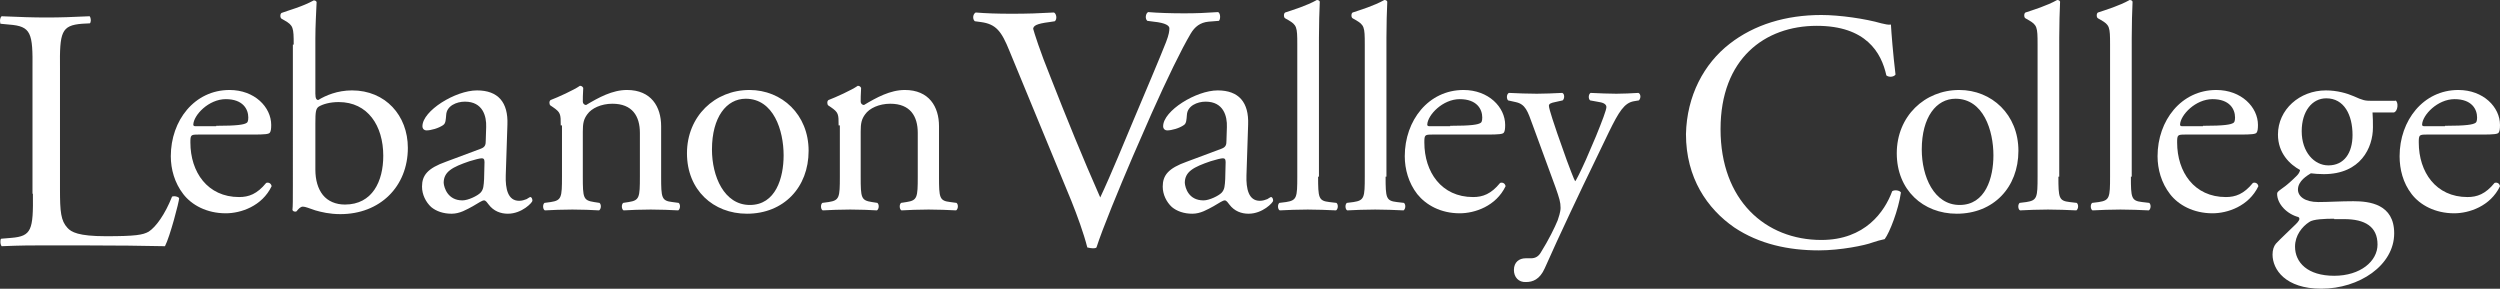 <?xml version="1.0" encoding="UTF-8"?><svg id="a" xmlns="http://www.w3.org/2000/svg" viewBox="0 0 600.1 69.3"><rect x="0" y="0" width="600.1" height="69.3" fill="#333333" stroke="none"/><path d="M7.9,46.5c.1,8.7-.3,10.2-5.2,10.6l-2.4,.2c-.2,.1-.2,.5-.2,.8,0,.5,.2,.9,.3,1,4.7-.2,7.4-.2,10.9-.2h7.6c8.5,0,16.4,.1,20.7,.2,1.2-2.3,3.4-10.7,3.4-11.5,0-.2-.6-.5-1.2-.5-.3,0-.5,.1-.5,.1-1.7,4.3-3.9,7.3-5.6,8.4-1.4,.8-3.2,1.1-10.3,1.1-6.6,0-8.3-1-9.2-2-1.6-1.7-1.8-3.9-1.8-9.2V16.4c-.1-8.7,.3-10.3,5.3-10.7l1.9-.1c.1-.1,.2-.4,.2-.7,0-.5-.2-1-.3-1-4.2,.2-7,.3-10.3,.3s-6.2-.1-10.8-.3c-.2,.1-.4,.6-.4,1.1,0,.3,.1,.6,.1,.7l2.1,.2c5.3,.4,5.7,2,5.6,10.7v29.9h.1Z" fill="#fff"/><path d="M47.6,32.3c-1.8,0-1.9,.1-1.9,1.9,0,7.1,4.1,13.1,11.7,13.1,2.3,0,4.3-.7,6.5-3.4,.7-.2,1.2,.2,1.3,.8-2.3,4.8-7.4,6.5-11,6.5-4.6,0-8.2-2-10.2-4.6-2.1-2.7-3-6-3-9.1,0-8.6,5.7-15.9,14.1-15.9,6,0,10,4.1,10,8.4,0,1-.1,1.5-.3,1.8-.2,.4-1.2,.5-4.1,.5h-13.1Zm4.3-2.1c5.2,0,6.7-.3,7.3-.7,.2-.1,.4-.4,.4-1.3,0-2-1.3-4.4-5.4-4.4s-7.7,3.8-7.8,6.1c0,.1,0,.4,.5,.4h5v-.1Z" fill="#fff"/><path d="M70.5,10.7c0-4.1-.1-4.6-2.2-5.8l-.7-.4c-.4-.2-.4-1.2,0-1.4,1.6-.6,5-1.5,7.7-3,.3,0,.6,.1,.7,.4-.1,2.5-.3,5.6-.3,8.7v13.3c0,1.2,.3,1.5,.7,1.5,1.8-1.1,4.6-2.3,8.1-2.3,8,0,13.4,6,13.4,13.8,0,9.3-6.7,15.9-16.2,15.9-2.6,0-4.6-.5-6-.9-1.5-.5-2.4-.9-3-.9s-1.1,.6-1.5,1.1q-.1,.1-.3,.1c-.3,0-.6-.1-.7-.4,.1-1,.1-2.3,.1-6V10.7h.2Zm5.2,30c0,2.5,.6,4.6,1.8,6.1,1.2,1.5,3.1,2.3,5.3,2.3,6.6,0,9.2-5.6,9.2-11.7,0-7.2-3.7-12.9-10.7-12.9-2.1,0-3.8,.5-4.8,1.1-.7,.5-.8,1.3-.8,4v11.1Z" fill="#fff"/><path d="M115.4,35.7c1.1-.4,1.2-1,1.2-2l.1-3.2c.1-2.6-.8-6.1-5.1-6.1-2,0-4.4,1-4.5,3.2-.1,1.1-.1,2-.7,2.4-1.1,.8-3,1.3-4,1.3-.6,0-1-.4-1-1,0-3.7,7.9-8.6,13.1-8.6,5.1,0,7.5,2.9,7.3,8.2l-.4,12.2c-.1,3.2,.5,6.1,3.2,6.1,.7,0,1.3-.2,1.8-.4,.4-.2,.7-.5,.9-.5,.3,0,.5,.4,.5,.9,0,.4-2.5,3.1-5.9,3.1-1.7,0-3.4-.6-4.6-2.2-.3-.4-.7-1-1.1-1-.5,0-1.3,.6-2.7,1.4-1.5,.8-3.1,1.8-5.1,1.8s-3.7-.6-4.9-1.6c-1.3-1.2-2.2-3-2.2-4.9,0-2.7,1.3-4.4,5.8-6l8.3-3.1Zm-4.4,12.4c1.4,0,3.6-1.1,4.3-1.8,.8-.8,.8-1.8,.9-3.3l.1-4.1c0-.8-.3-.9-.7-.9s-1.6,.3-2.9,.7c-4.1,1.4-6.2,2.5-6.2,5.2,.1,1.2,1,4.2,4.5,4.2" fill="#fff"/><path d="M134.6,30.1c0-2.7,0-3.1-1.9-4.4l-.6-.4c-.3-.3-.3-1.1,.1-1.3,1.6-.6,5.6-2.4,7-3.4,.3,0,.6,.1,.8,.5-.1,1.6-.1,2.7-.1,3.3,0,.4,.3,.8,.8,.8,3-1.8,6.3-3.6,9.8-3.6,5.8,0,8.2,4,8.2,8.7v12.1c0,5.1,.1,5.8,2.7,6.1l1.5,.2c.5,.4,.4,1.5-.1,1.8-2.1-.1-4.1-.2-6.6-.2s-4.6,.1-6.5,.2c-.5-.2-.6-1.4-.1-1.8l1.3-.2c2.6-.4,2.7-1.1,2.7-6.1v-10.5c0-4-1.8-7-6.6-7-2.7,0-5,1.1-6,2.5-.9,1.2-1.1,2.2-1.1,4.2v10.8c0,5.1,.1,5.7,2.7,6.1l1.3,.2c.5,.4,.4,1.5-.1,1.8-1.9-.1-3.9-.2-6.4-.2s-4.6,.1-6.6,.2c-.5-.2-.6-1.4-.1-1.8l1.5-.2c2.6-.4,2.7-1.1,2.7-6.1v-12.3h-.3Z" fill="#fff"/><path d="M194.1,36.2c0,8.8-6,15.1-14.8,15.1-8.1,0-14.4-5.7-14.4-14.5,0-8.9,6.7-15.2,15-15.2,7.8,0,14.2,5.9,14.2,14.6m-15.1-12.5c-4.6,0-8.1,4.4-8.1,12.2,0,6.4,2.9,13.3,9.1,13.3s8.1-6.5,8.1-11.9c0-6-2.4-13.6-9.1-13.6" fill="#fff"/><path d="M201.3,30.1c0-2.7,0-3.1-1.9-4.4l-.6-.4c-.3-.3-.3-1.1,.1-1.3,1.6-.6,5.6-2.4,7-3.4,.3,0,.6,.1,.8,.5-.1,1.6-.1,2.7-.1,3.3,0,.4,.3,.8,.8,.8,3-1.8,6.3-3.6,9.8-3.6,5.8,0,8.2,4,8.2,8.7v12.1c0,5.1,.1,5.8,2.7,6.1l1.5,.2c.5,.4,.4,1.5-.1,1.8-2.1-.1-4.1-.2-6.6-.2s-4.6,.1-6.5,.2c-.5-.2-.6-1.4-.1-1.8l1.3-.2c2.6-.4,2.7-1.1,2.7-6.1v-10.5c0-4-1.8-7-6.6-7-2.7,0-5,1.1-6,2.5-.9,1.2-1.1,2.2-1.1,4.2v10.8c0,5.1,.1,5.7,2.7,6.1l1.3,.2c.5,.4,.4,1.5-.1,1.8-1.9-.1-3.9-.2-6.4-.2s-4.6,.1-6.6,.2c-.5-.2-.6-1.4-.1-1.8l1.5-.2c2.6-.4,2.7-1.1,2.7-6.1v-12.3h-.3Z" fill="#fff"/><path d="M415.2,10.5c5.9-4.6,13.5-6.9,22-6.9,4.4,0,10.6,.9,14.4,2,1,.2,1.5,.4,2.3,.3,.1,1.9,.5,7,1.1,12-.4,.6-1.6,.7-2.2,.2-1.2-5.5-4.9-11.9-16.7-11.9-12.5,0-23.1,7.9-23.1,24.8,0,17.1,10.8,26.6,24.2,26.6,10.5,0,15.2-6.8,17-11.7,.6-.4,1.8-.2,2.1,.3-.6,4.2-2.7,9.6-3.9,11.2-1,.2-2,.5-2.9,.8-1.8,.7-7.7,1.9-12.9,1.9-7.3,0-14.3-1.5-20.3-5.5-6.5-4.5-11.6-11.9-11.6-22.4,.2-9.2,4.3-16.9,10.5-21.7" fill="#fff"/><path d="M484.5,36.2c0,8.8-6,15.1-14.8,15.1-8.1,0-14.4-5.7-14.4-14.5,0-8.9,6.7-15.2,15-15.2,7.8,0,14.2,5.9,14.2,14.6m-15.1-12.5c-4.6,0-8.1,4.4-8.1,12.2,0,6.4,2.9,13.3,9.1,13.3s8.1-6.5,8.1-11.9c0-6-2.4-13.6-9.1-13.6" fill="#fff"/><path d="M494.1,42.4c0,5.1,.1,5.8,2.7,6.1l1.7,.2c.5,.4,.4,1.5-.1,1.8-2.3-.1-4.4-.2-6.8-.2-2.5,0-4.6,.1-6.7,.2-.5-.2-.6-1.4-.1-1.8l1.6-.2c2.6-.4,2.7-1.1,2.7-6.1V10.6c0-4.1-.1-4.6-2.2-5.8l-.7-.4c-.4-.2-.4-1.2,0-1.4,1.8-.6,5.1-1.6,7.6-3,.3,0,.6,.1,.7,.4-.1,2.1-.2,5.6-.2,8.7V42.4h-.2Z" fill="#fff"/><path d="M511.5,42.4c0,5.1,.1,5.8,2.7,6.1l1.7,.2c.5,.4,.4,1.5-.1,1.8-2.3-.1-4.4-.2-6.8-.2-2.5,0-4.6,.1-6.7,.2-.5-.2-.6-1.4-.1-1.8l1.6-.2c2.6-.4,2.7-1.1,2.7-6.1V10.6c0-4.1-.1-4.6-2.2-5.8l-.7-.4c-.4-.2-.4-1.2,0-1.4,1.8-.6,5.1-1.6,7.6-3,.3,0,.6,.1,.7,.4-.1,2.1-.2,5.6-.2,8.7V42.4h-.2Z" fill="#fff"/><path d="M524.5,32.3c-1.8,0-1.9,.1-1.9,1.9,0,7.1,4.1,13.1,11.7,13.1,2.3,0,4.3-.7,6.5-3.4,.7-.2,1.2,.2,1.3,.8-2.3,4.8-7.4,6.5-11,6.5-4.6,0-8.2-2-10.2-4.6-2.1-2.7-3-6-3-9.1,0-8.6,5.7-15.9,14.1-15.9,6,0,10,4.1,10,8.4,0,1-.1,1.5-.3,1.8-.2,.4-1.2,.5-4.1,.5h-13.1Zm4.3-2.1c5.2,0,6.7-.3,7.3-.7,.2-.1,.4-.4,.4-1.3,0-2-1.3-4.4-5.4-4.4s-7.7,3.8-7.8,6.1c0,.1,0,.4,.5,.4h5v-.1Z" fill="#fff"/><path d="M575,24.1c.8,.4,.6,2.7-.4,2.9h-5.1c.1,1.2,.1,2.4,.1,3.6,0,4.8-2.9,11.2-11.8,11.2-1.3,0-2.2-.1-3.1-.2-.8,.5-3.1,1.8-3.1,3.9,0,1.6,1.6,3,4.9,3,2.4,0,5.3-.2,8.4-.2,3.9,0,9.8,.7,9.8,7.7,0,7.7-8.4,13.3-17.5,13.3-8.6,0-11.7-4.6-11.7-8.2,0-1.1,.3-2,.8-2.6,1.2-1.3,3.2-3.1,4.8-4.7,.6-.6,1.2-1.3,.6-1.7-2.7-.7-5.1-3.1-5.1-5.6,0-.4,.3-.6,1.1-1.2,1.2-.8,2.5-2,3.7-3.2,.4-.4,.7-1,.7-1.3-2.4-1.3-5.3-4-5.3-8.5,0-6,5.2-10.6,11.5-10.6,2.7,0,5.1,.7,6.7,1.4,2.2,1,2.7,1.1,4.3,1.1h5.7v-.1Zm-14.7,28.4c-2.2,0-5.1,.1-6,.8-1.7,1.1-3.4,3.2-3.4,5.9,0,3.8,3,7,9.4,7,6.3,0,10.4-3.5,10.4-7.5,0-4.3-3-6.1-8-6.1h-2.4v-.1Zm4.4-20.1c0-4.8-2-8.8-6.3-8.8-3.4,0-5.9,3.1-5.9,7.9,0,5,3,8.2,6.4,8.2,3.8,0,5.8-3,5.8-7.3" fill="#fff"/><path d="M582.5,32.3c-1.8,0-1.9,.1-1.9,1.9,0,7.1,4.1,13.1,11.7,13.1,2.3,0,4.3-.7,6.5-3.4,.7-.2,1.2,.2,1.3,.8-2.3,4.8-7.4,6.5-11,6.5-4.6,0-8.2-2-10.2-4.6-2.1-2.7-2.9-6-2.9-9.1,0-8.6,5.7-15.9,14.1-15.9,6,0,10,4.1,10,8.4,0,1-.1,1.5-.3,1.8-.2,.4-1.2,.5-4.1,.5h-13.2Zm4.4-2.1c5.2,0,6.7-.3,7.3-.7,.2-.1,.4-.4,.4-1.3,0-2-1.3-4.4-5.4-4.4s-7.7,3.8-7.8,6.1c0,.1,0,.4,.5,.4h5v-.1Z" fill="#fff"/><path d="M242.3,12.2c-1.9-4.7-3.2-6.4-6.8-6.9l-1.5-.2c-.6-.5-.5-1.7,.2-2.1,2.4,.2,5.1,.3,8.7,.3,3.7,0,6.6-.1,10.1-.3,.6,.3,.8,1.6,.2,2.1l-1.3,.2c-3.2,.4-3.8,.9-3.9,1.6,.2,.8,1.6,5.3,4.2,11.7,3.8,9.7,7.7,19.3,11.9,28.8,2.6-5.5,6.1-14.1,8-18.6,2.4-5.7,6.4-15.1,7.8-18.7,.7-1.8,.8-2.7,.8-3.3s-.8-1.3-3.8-1.6l-1.5-.2c-.6-.5-.4-1.8,.2-2.1,2.3,.2,5.5,.3,8.7,.3,2.8,0,5.3-.1,8.1-.3,.6,.3,.6,1.7,.2,2.1l-2.5,.2c-2,.2-3.3,1.2-4.3,2.9-2.3,3.9-5.6,10.7-9.4,19.2l-4.5,10.3c-3.3,7.7-7.3,17.4-8.7,21.8-.2,.2-.6,.2-.9,.2-.4,0-.8-.1-1.3-.2-.9-3.5-2.4-7.6-3.8-11.1l-14.9-36.1Z" fill="#fff"/><path d="M293.2,35.7c1.1-.4,1.2-1,1.2-2l.1-3.2c.1-2.6-.8-6.1-5.1-6.1-2,0-4.4,1-4.5,3.2-.1,1.1-.1,2-.7,2.4-1.1,.8-3,1.3-4,1.3-.6,0-1-.4-1-1,0-3.7,7.9-8.6,13.1-8.6,5.1,0,7.5,2.9,7.3,8.2l-.4,12.2c-.1,3.2,.5,6.1,3.2,6.1,.7,0,1.3-.2,1.8-.4,.4-.2,.7-.5,.9-.5,.3,0,.5,.4,.5,.9,0,.4-2.5,3.1-5.9,3.1-1.7,0-3.4-.6-4.6-2.2-.3-.4-.7-1-1.1-1-.5,0-1.3,.6-2.7,1.4-1.5,.8-3.1,1.8-5.1,1.8s-3.7-.6-4.9-1.6c-1.3-1.2-2.2-3-2.2-4.9,0-2.7,1.3-4.4,5.8-6l8.3-3.1Zm-4.3,12.4c1.4,0,3.6-1.1,4.3-1.8,.8-.8,.8-1.8,.9-3.3l.1-4.1c0-.8-.3-.9-.7-.9s-1.6,.3-2.9,.7c-4.1,1.4-6.2,2.5-6.2,5.2,.1,1.2,.9,4.2,4.5,4.2" fill="#fff"/><path d="M316.4,42.4c0,5.1,.1,5.8,2.7,6.1l1.7,.2c.5,.4,.4,1.5-.1,1.8-2.3-.1-4.4-.2-6.8-.2-2.5,0-4.6,.1-6.7,.2-.5-.2-.6-1.4-.1-1.8l1.6-.2c2.6-.4,2.7-1.1,2.7-6.1V10.6c0-4.1-.1-4.6-2.2-5.8l-.7-.4c-.4-.2-.4-1.2,0-1.4,1.8-.6,5.1-1.6,7.6-3,.3,0,.6,.1,.7,.4-.1,2.1-.2,5.6-.2,8.7V42.4h-.2Z" fill="#fff"/><path d="M332.6,42.4c0,5.1,.1,5.8,2.7,6.1l1.7,.2c.5,.4,.4,1.5-.1,1.8-2.3-.1-4.4-.2-6.8-.2-2.5,0-4.6,.1-6.7,.2-.5-.2-.6-1.4-.1-1.8l1.6-.2c2.6-.4,2.7-1.1,2.7-6.1V10.6c0-4.1-.1-4.6-2.2-5.8l-.7-.4c-.4-.2-.4-1.2,0-1.4,1.8-.6,5.1-1.6,7.6-3,.3,0,.6,.1,.7,.4-.1,2.1-.2,5.6-.2,8.7V42.4h-.2Z" fill="#fff"/><path d="M343.8,32.3c-1.8,0-1.9,.1-1.9,1.9,0,7.1,4.1,13.1,11.7,13.1,2.3,0,4.3-.7,6.5-3.4,.7-.2,1.2,.2,1.3,.8-2.3,4.8-7.4,6.5-11,6.5-4.6,0-8.1-2-10.2-4.6-2.1-2.7-3-6-3-9.1,0-8.6,5.7-15.9,14.1-15.9,6,0,10,4.1,10,8.4,0,1-.1,1.5-.3,1.8-.2,.4-1.2,.5-4.1,.5h-13.1Zm4.3-2.1c5.2,0,6.7-.3,7.3-.7,.2-.1,.4-.4,.4-1.3,0-2-1.3-4.4-5.4-4.4s-7.7,3.8-7.8,6.1c0,.1,0,.4,.5,.4h5v-.1Z" fill="#fff"/><path d="M363.4,64.8c0-1.9,1.3-2.8,2.8-2.8h1.3c1.1,0,1.8-.5,2.3-1.3,2-3.2,3.4-6.1,4.1-7.8,.2-.6,.7-2,.7-3,0-1.4-.3-2.3-1.2-4.9l-5.5-15c-1.2-3.3-1.7-5-4.1-5.5l-1.8-.4c-.4-.4-.4-1.5,.2-1.8,2.3,.1,4.4,.2,6.7,.2,1.9,0,3.9-.1,6.1-.2,.6,.2,.6,1.4,.1,1.8l-1.8,.4c-1,.2-1.5,.4-1.5,.9,0,.8,1.6,5.4,2,6.6l2.3,6.5c.4,1.1,1.8,4.8,2,5,.2-.1,1.3-2.3,2.6-5.2l2.4-5.6c1.5-3.7,2.5-6.3,2.5-7,0-.5-.4-1-1.7-1.2l-2.2-.4c-.5-.4-.4-1.5,.1-1.8,2.2,.1,4.4,.2,6.2,.2s3.4-.1,5.3-.2c.6,.3,.6,1.3,.1,1.8l-1.2,.2c-2.3,.4-3.6,2.5-6,7.4l-3.9,8.1c-2.3,4.7-8.1,16.9-11.5,24.6-1.2,2.7-2.9,3.3-4.5,3.3-1.8,.1-2.9-1.2-2.9-2.9" fill="#fff"/></svg>